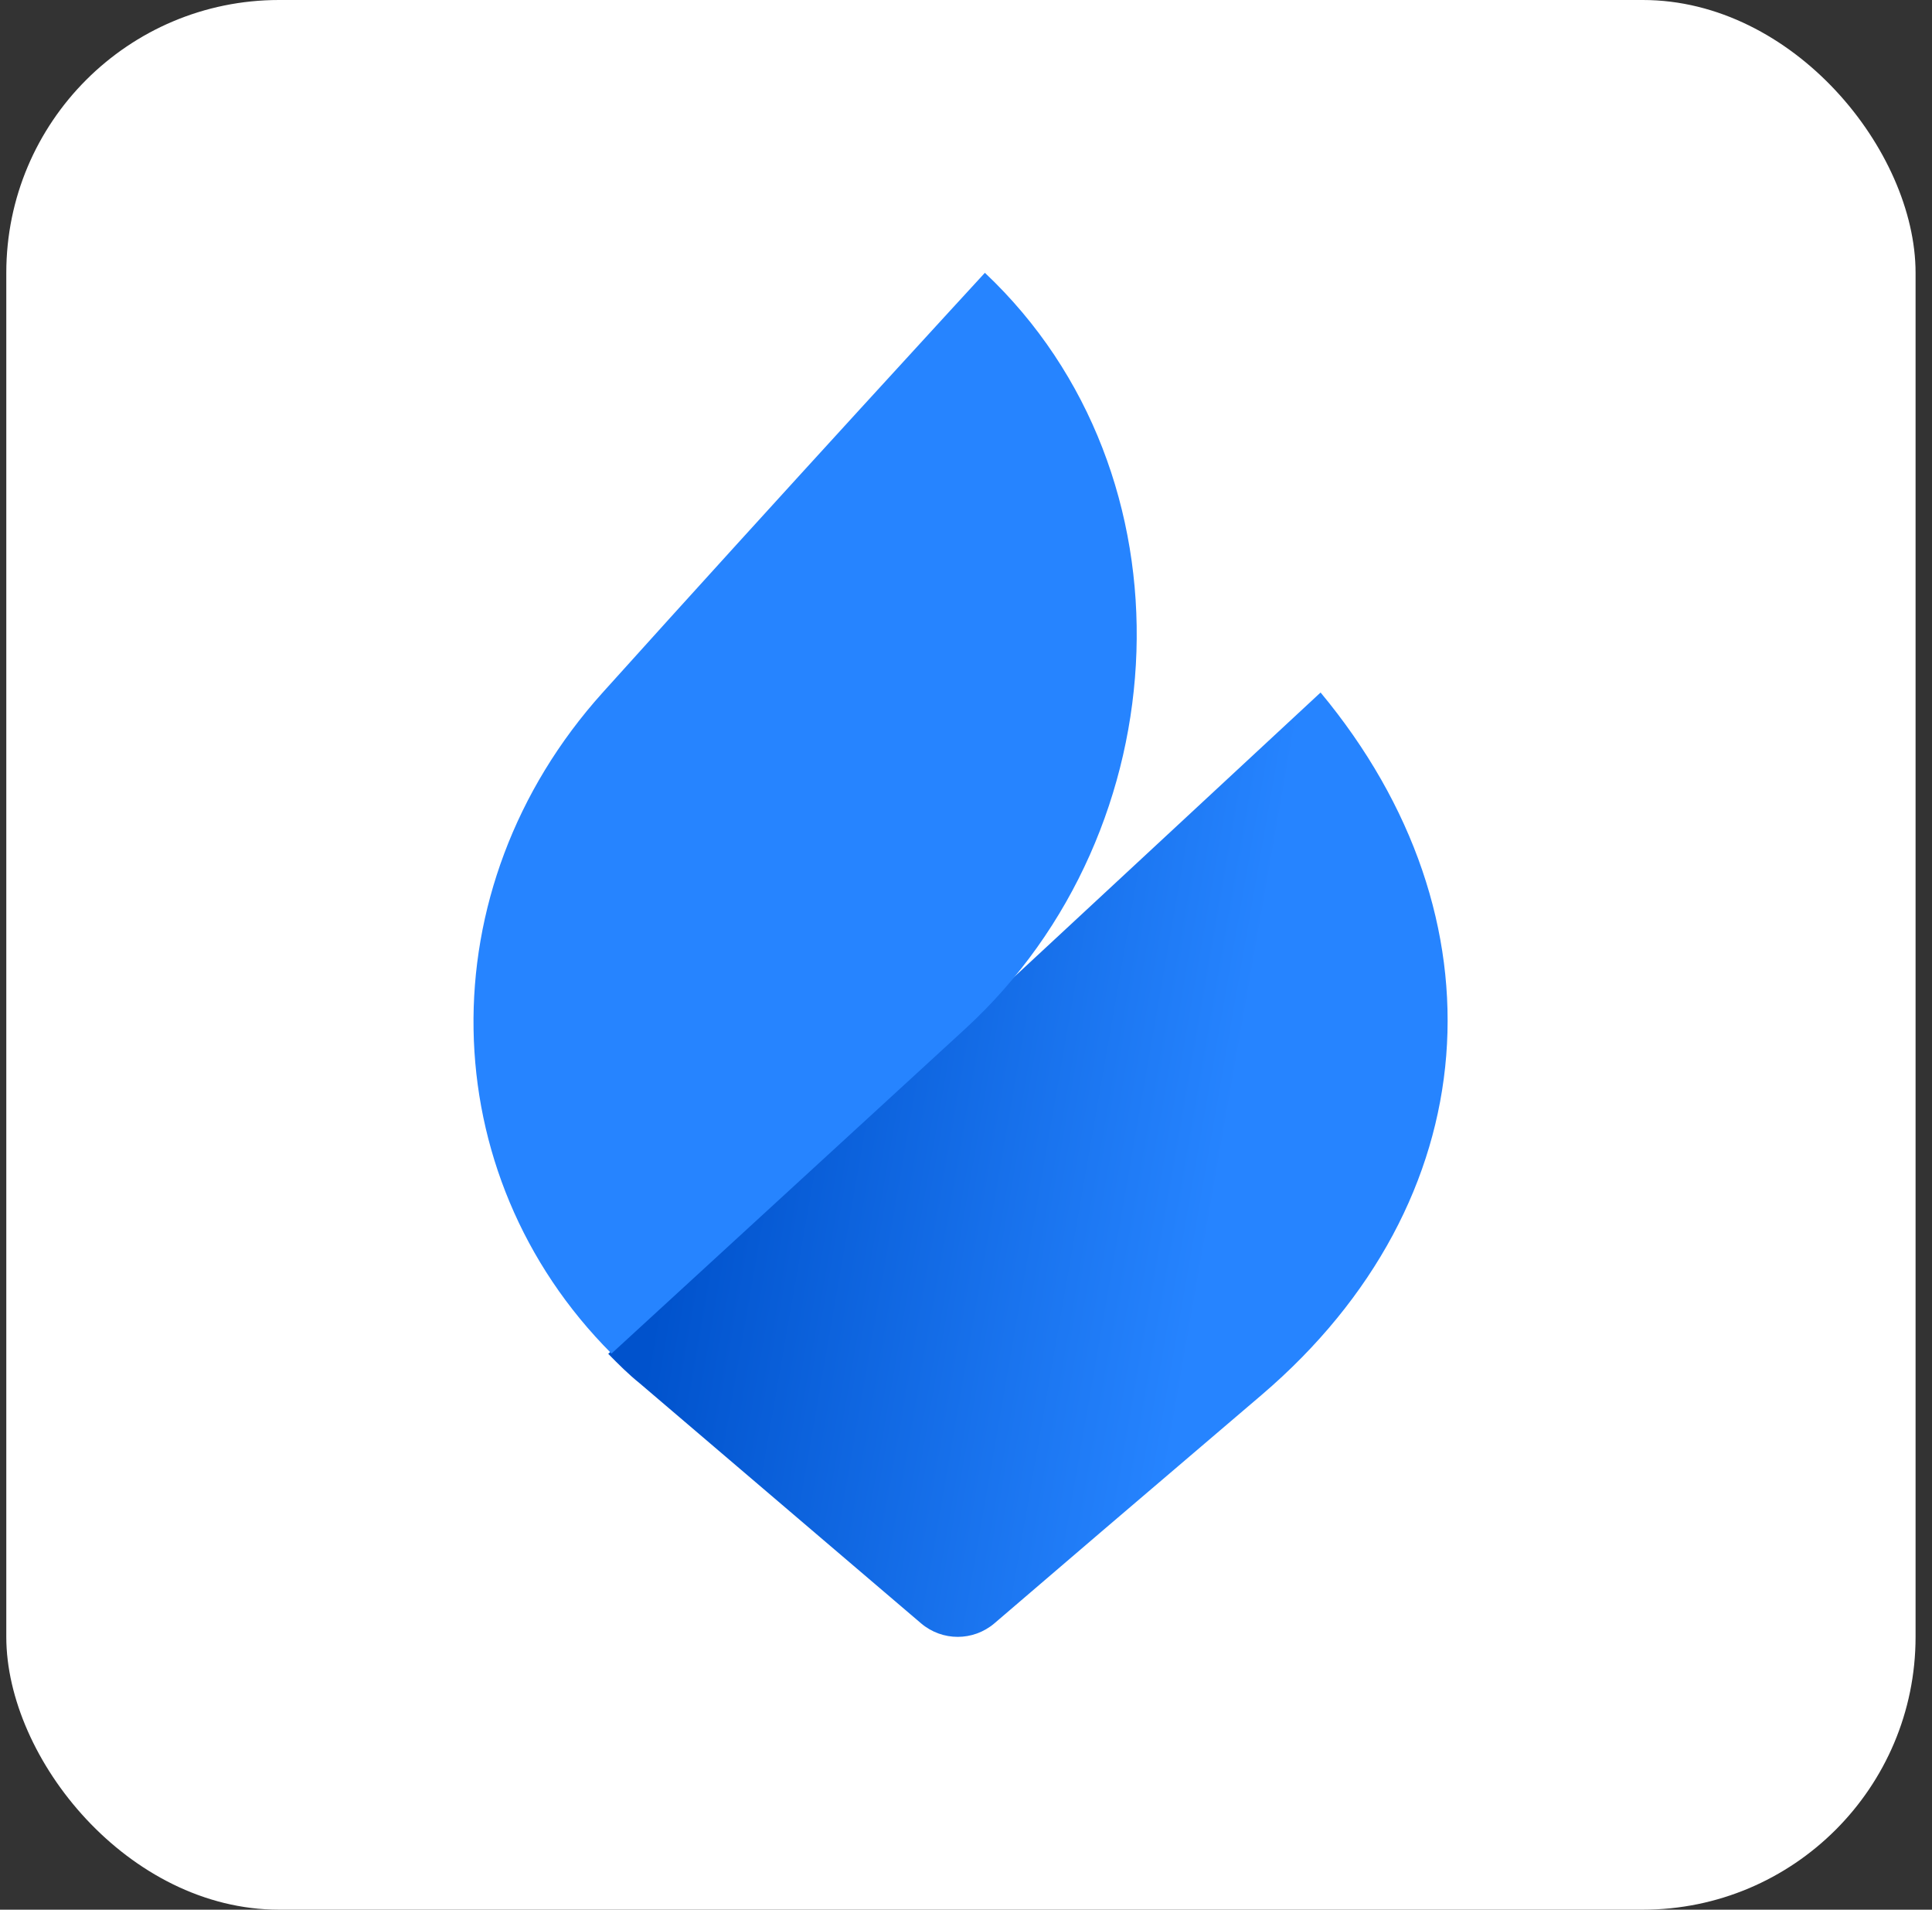 <svg width="85" height="84" viewBox="0 0 85 84" fill="none" xmlns="http://www.w3.org/2000/svg">
<rect x="0" y="0" width="85" height="84" fill="#333333" stroke="none"/>
<rect x="0.277" width="84" height="84" rx="12" fill="white"/>
<path fill-rule="evenodd" clip-rule="evenodd" d="M58.1 30.461L26.76 59.551C27.207 60.004 27.636 60.438 28.154 60.855L40.523 71.405C41.456 72.198 42.816 72.198 43.749 71.405C45.976 69.49 50.333 65.766 55.514 61.351C65.463 52.849 66.34 40.374 58.1 30.461Z" fill="url(#paint0_linear_238_3761)"/>
<path fill-rule="evenodd" clip-rule="evenodd" d="M26.514 30.464C18.735 39.107 19.018 51.641 26.904 59.538L42.472 45.249C51.997 36.501 52.732 20.864 43.331 12C43.331 12 34.294 21.822 26.514 30.464Z" fill="#2684FF"/>
<defs>
<linearGradient id="paint0_linear_238_3761" x1="30.678" y1="46.979" x2="53.826" y2="51.019" gradientUnits="userSpaceOnUse">
<stop stop-color="#0052CC"/>
<stop offset="1" stop-color="#2684FF"/>
</linearGradient>
</defs>
</svg>
